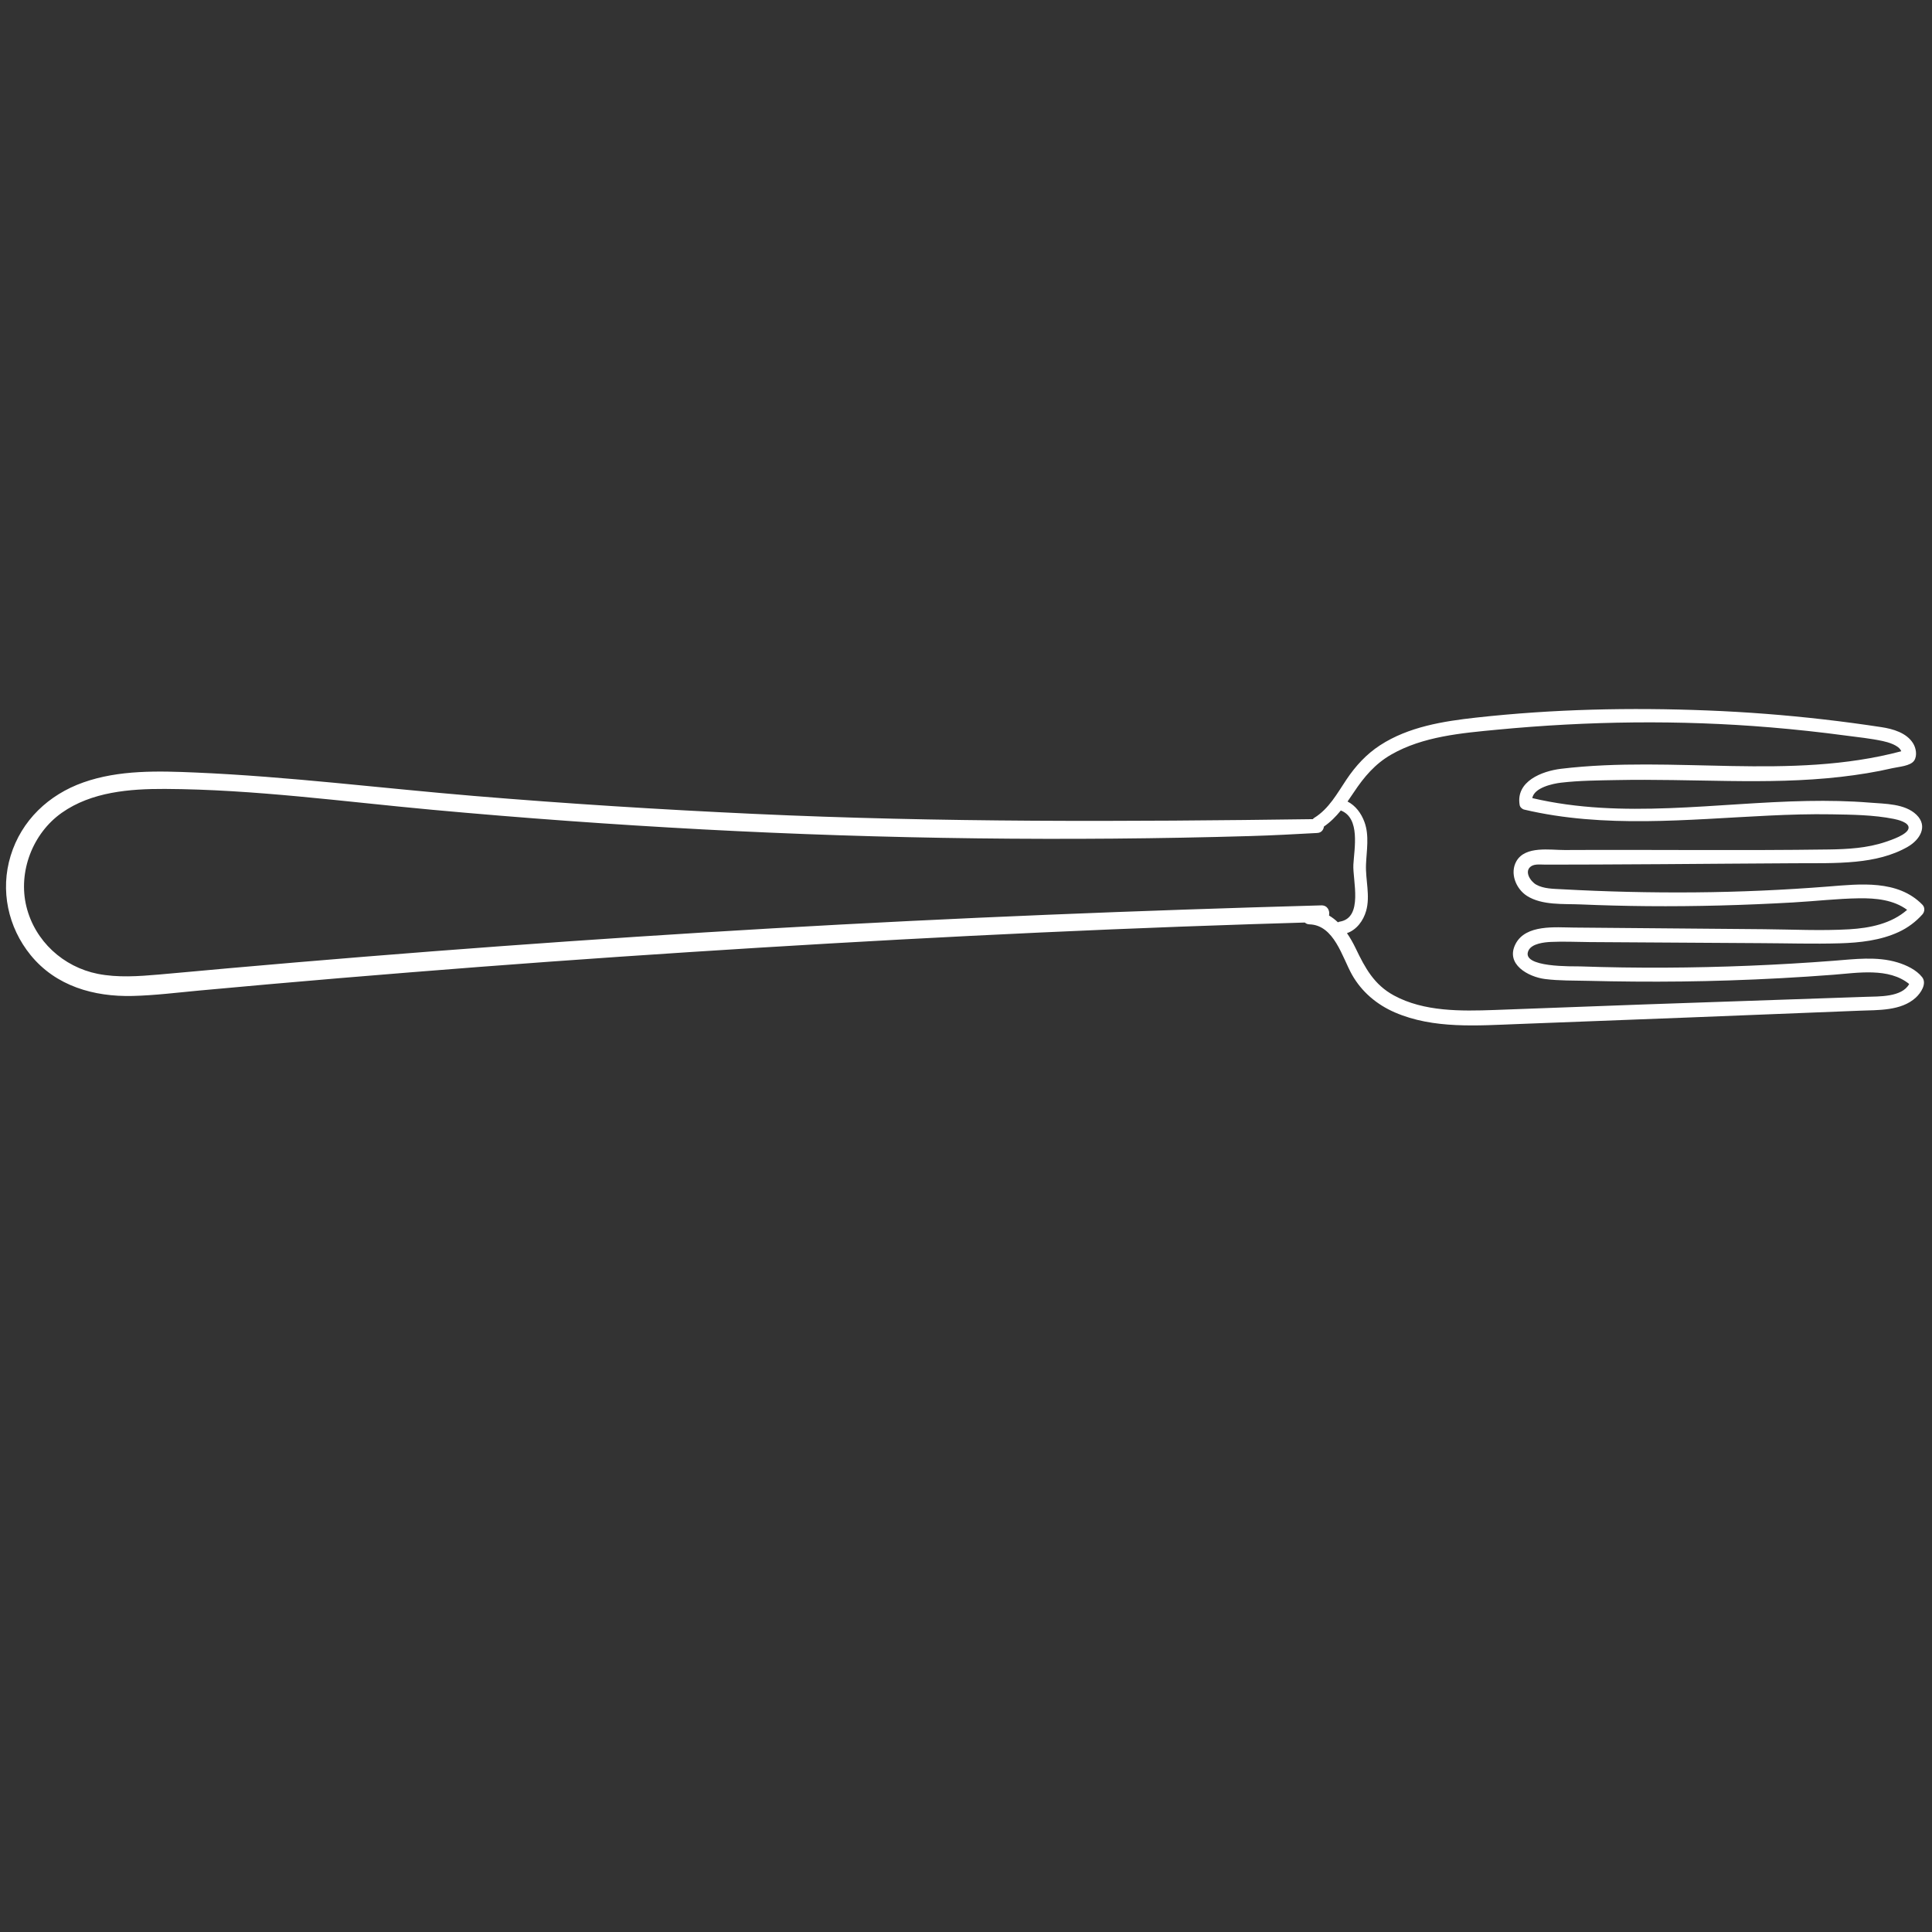 <svg xmlns="http://www.w3.org/2000/svg" xmlns:xlink="http://www.w3.org/1999/xlink" width="350" viewBox="0 0 262.5 262.5" height="350" preserveAspectRatio="xMidYMid meet"><rect x="0" y="0" width="262.5" height="262.5" fill="#333333" stroke="none"/><defs><clipPath id="b09b51be74"><path d="M 0 96.023 L 262 96.023 L 262 140 L 0 140 Z M 0 96.023 " clip-rule="nonzero"></path></clipPath></defs><g clip-path="url(#b09b51be74)"><path fill="#ffffff" d="M 183.699 132.438 C 185.02 134.773 187.078 136.504 189.531 137.562 C 194.77 139.828 200.746 139.34 206.305 139.133 C 221.75 138.559 237.199 137.941 252.645 137.324 C 255.145 137.223 258.301 137.375 260.293 135.551 C 260.977 134.926 261.84 133.645 261.164 132.773 C 260.383 131.766 258.996 131.121 257.809 130.762 C 254.988 129.91 251.953 130.324 249.078 130.543 C 245.289 130.836 241.5 131.055 237.707 131.211 C 230.051 131.523 222.379 131.57 214.719 131.305 C 213.875 131.273 206.488 131.52 207.688 129.121 C 208.148 128.203 209.812 128.023 210.695 127.98 C 212.453 127.895 214.234 127.988 215.992 128 C 223.75 128.051 231.508 128.102 239.266 128.145 C 242.828 128.16 246.406 128.27 249.969 128.168 C 252.688 128.086 255.48 127.785 257.973 126.633 C 259.199 126.066 260.289 125.254 261.188 124.25 C 261.531 123.867 261.562 123.293 261.188 122.914 C 257.848 119.5 252.715 120.109 248.387 120.453 C 242.363 120.926 236.328 121.195 230.285 121.246 C 224.246 121.297 218.199 121.152 212.168 120.82 C 211.035 120.758 209.754 120.766 208.73 120.199 C 207.938 119.762 207.008 118.348 208.07 117.676 C 208.578 117.359 209.43 117.48 209.992 117.477 C 210.719 117.473 211.445 117.473 212.168 117.473 C 213.766 117.469 215.359 117.465 216.953 117.461 C 222.898 117.445 228.848 117.387 234.789 117.348 C 237.836 117.328 240.883 117.309 243.926 117.289 C 246.664 117.273 249.426 117.344 252.156 117.074 C 254.609 116.832 257.066 116.289 259.223 115.043 C 260.832 114.113 262.004 112.273 260.391 110.703 C 258.816 109.172 256.098 109.223 254.07 109.055 C 251.246 108.824 248.414 108.777 245.586 108.828 C 233.129 109.059 220.484 111.324 208.191 108.438 C 208.449 107.008 210.973 106.473 212.109 106.34 C 214.605 106.051 217.148 106.035 219.66 105.988 C 224.727 105.887 229.793 106.047 234.855 106.113 C 239.949 106.18 245.051 106.133 250.117 105.551 C 252.48 105.277 254.836 104.906 257.152 104.367 C 257.965 104.18 259.613 104.086 260.094 103.316 C 260.516 102.645 260.324 101.629 259.934 101 C 259.051 99.562 257.188 99.035 255.629 98.797 C 253.016 98.398 250.395 98.047 247.77 97.746 C 242.535 97.145 237.281 96.738 232.02 96.531 C 221.516 96.113 211.02 96.34 200.562 97.5 C 196.078 97.996 191.379 98.746 187.523 101.25 C 185.645 102.469 184.188 104.062 182.945 105.914 C 181.676 107.805 180.562 109.891 178.566 111.121 C 178.484 111.168 178.43 111.234 178.375 111.297 C 153.023 111.648 127.707 111.754 102.371 110.578 C 89.684 109.992 77.008 109.195 64.352 108.141 C 51.777 107.094 39.227 105.508 26.613 104.965 C 21.527 104.746 16.176 104.586 11.309 106.312 C 6.617 107.973 2.918 111.457 1.445 116.273 C 0.008 120.965 1.082 125.988 4.164 129.773 C 7.594 133.984 12.758 135.449 18.023 135.32 C 21.055 135.246 24.082 134.859 27.102 134.582 C 30.27 134.289 33.438 134.004 36.605 133.723 C 42.945 133.164 49.289 132.629 55.629 132.121 C 68.316 131.098 81.012 130.18 93.711 129.359 C 119.109 127.715 144.539 126.398 169.977 125.57 C 172.414 125.488 174.848 125.418 177.285 125.344 C 177.438 125.48 177.633 125.582 177.895 125.59 C 181.281 125.676 182.359 130.059 183.699 132.438 Z M 189.012 102.531 C 193.328 100.047 198.582 99.605 203.441 99.141 C 215.773 97.965 228.199 97.797 240.543 98.828 C 243.949 99.113 247.348 99.48 250.734 99.934 C 252.426 100.156 254.16 100.332 255.828 100.691 C 256.504 100.836 258.039 101.258 258.32 102.074 C 243.172 106.094 227.48 102.613 212.109 104.453 C 209.504 104.766 205.914 106.156 206.477 109.383 C 206.523 109.672 206.82 109.938 207.094 110 C 217.992 112.57 229.258 111.344 240.309 110.816 C 243.145 110.68 245.984 110.594 248.824 110.641 C 251.613 110.688 254.555 110.715 257.297 111.262 C 257.824 111.367 259.363 111.723 259.32 112.477 C 259.273 113.387 256.855 114.164 256.199 114.387 C 253.707 115.234 251.059 115.379 248.449 115.418 C 236.504 115.586 224.551 115.43 212.605 115.492 C 210.602 115.5 207.254 114.895 206.039 117 C 205.098 118.633 205.973 120.766 207.465 121.723 C 209.516 123.031 212.438 122.785 214.754 122.883 C 217.773 123.012 220.793 123.09 223.812 123.117 C 230.43 123.176 237.047 122.988 243.652 122.613 C 246.633 122.445 249.625 122.094 252.613 122.051 C 254.887 122.02 257.277 122.258 259.121 123.621 C 256.977 125.504 254.078 126.094 251.258 126.262 C 247.422 126.484 243.539 126.285 239.699 126.25 C 231.074 126.168 222.445 126.102 213.816 126.027 C 211.359 126.008 207.32 125.57 205.926 128.238 C 204.477 131.016 207.66 132.734 209.922 133.02 C 211.852 133.266 213.848 133.215 215.793 133.266 C 217.871 133.316 219.945 133.352 222.023 133.367 C 226.32 133.402 230.621 133.352 234.914 133.211 C 239.641 133.059 244.363 132.801 249.078 132.441 C 252.375 132.188 256.625 131.434 259.398 133.695 C 258.422 135.516 255.242 135.375 253.516 135.438 C 250.18 135.551 246.844 135.664 243.508 135.781 C 236.836 136.008 230.164 136.234 223.492 136.469 C 216.676 136.707 209.859 136.988 203.039 137.227 C 198.531 137.387 193.48 137.473 189.395 135.254 C 186.699 133.793 185.477 131.523 184.191 128.84 C 183.852 128.137 183.461 127.434 183.012 126.785 C 184.328 126.336 185.234 125.094 185.613 123.773 C 186.199 121.73 185.516 119.551 185.598 117.469 C 185.672 115.551 186.07 113.543 185.387 111.684 C 184.961 110.516 184.184 109.457 183.09 108.902 C 183.387 108.484 183.672 108.055 183.957 107.629 C 185.332 105.559 186.832 103.785 189.012 102.531 Z M 104.969 126.133 C 80.281 127.566 55.617 129.375 30.988 131.562 C 27.855 131.84 24.727 132.141 21.598 132.41 C 18.855 132.648 16.008 132.855 13.285 132.316 C 8.59 131.383 4.734 127.855 3.586 123.168 C 2.43 118.449 4.441 113.223 8.395 110.434 C 12.434 107.586 17.625 107.172 22.418 107.191 C 34.555 107.25 46.672 108.918 58.746 110.027 C 70.961 111.148 83.199 112.031 95.449 112.688 C 120.23 114.008 145.09 114.316 169.895 113.594 C 172.926 113.508 175.953 113.34 178.984 113.176 C 179.539 113.148 179.832 112.734 179.879 112.305 C 180.766 111.695 181.508 110.945 182.176 110.121 C 184.848 111.156 184.004 115.277 183.883 117.469 C 183.766 119.59 185.285 124.707 182.016 125.227 C 181.922 125.242 181.855 125.281 181.785 125.316 C 181.414 124.961 181.012 124.648 180.574 124.391 C 180.719 123.746 180.367 122.984 179.516 123.012 C 154.652 123.707 129.801 124.695 104.969 126.133 Z M 104.969 126.133 " fill-opacity="1" fill-rule="nonzero"></path></g></svg>